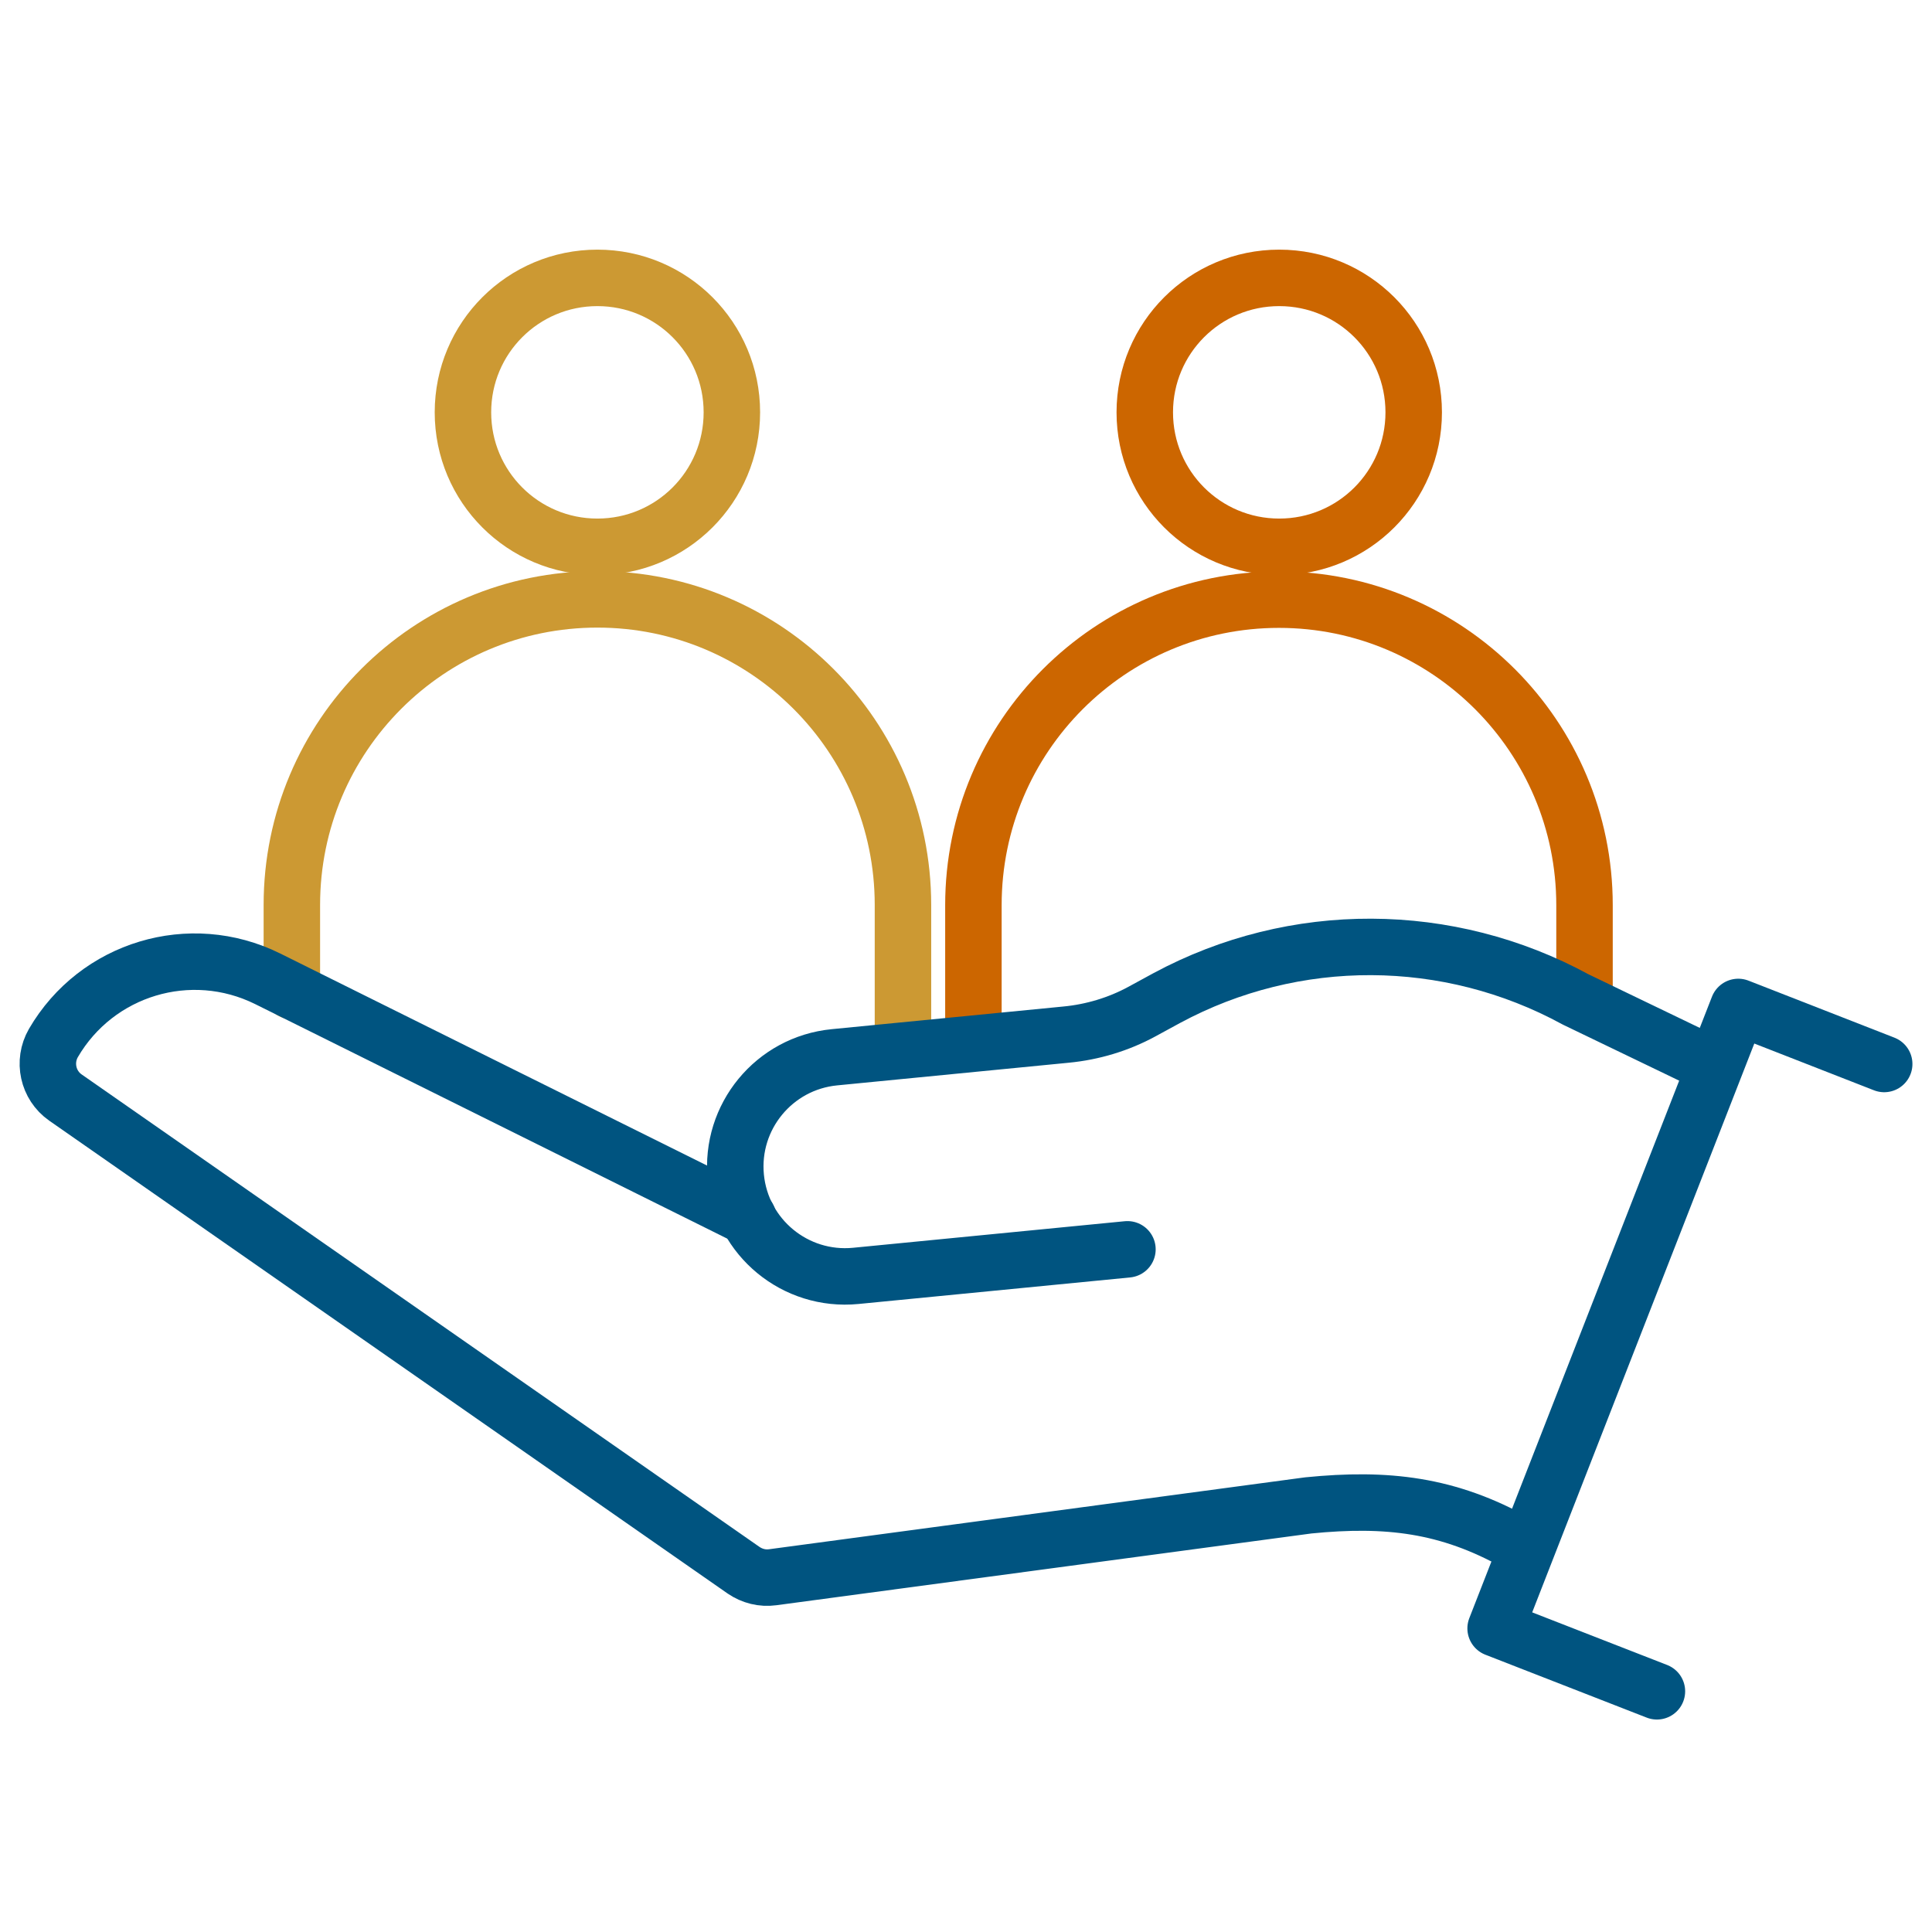 <?xml version="1.0" encoding="UTF-8"?>
<svg xmlns="http://www.w3.org/2000/svg" id="a" width="69.11" height="69.11" viewBox="0 0 69.11 69.11">
  <defs>
    <style>.b{stroke:#005480;}.b,.c,.d{fill:none;stroke-linecap:round;stroke-linejoin:round;stroke-width:2.02px;}.c{stroke:#c93;}.d{stroke:#c60;}</style>
  </defs>
  <path class="d" d="M45.76,19.56c2.66,0,4.81-2.15,4.81-4.81s-2.15-4.81-4.81-4.81-4.81,2.15-4.81,4.81,2.15,4.81,4.81,4.81Z"></path>
  <path class="d" d="M56.68,35.23v-2.85c0-6.03-4.89-10.93-10.93-10.93s-10.93,4.89-10.93,10.93v4.39"></path>
  <path class="c" d="M21.37,19.56c2.66,0,4.81-2.15,4.81-4.81s-2.15-4.81-4.81-4.81-4.81,2.15-4.81,4.81,2.15,4.81,4.81,4.81Z"></path>
  <path class="c" d="M32.3,36.76v-4.39c0-6.03-4.89-10.93-10.93-10.93s-10.93,4.89-10.93,10.93v3.08"></path>
  <path class="b" d="M54.26,55.2c-2.46-1.38-4.65-1.63-7.46-1.35l-19.16,2.57c-.37.05-.73-.04-1.04-.25L2.34,39.26c-.63-.44-.81-1.29-.43-1.95,1.55-2.66,4.89-3.67,7.66-2.3l17.19,8.54"></path>
  <path class="b" d="M40.33,44.69l-9.72.95c-2.16.21-4.08-1.37-4.29-3.53-.21-2.16,1.37-4.08,3.53-4.29l8.28-.81c.95-.09,1.88-.37,2.71-.82l.9-.49c4.57-2.46,10.07-2.43,14.62.05l4.92,2.37"></path>
  <path class="b" d="M67.4,38.06l-5.22-2.04-8.68,22.23,5.77,2.25"></path>
</svg>
